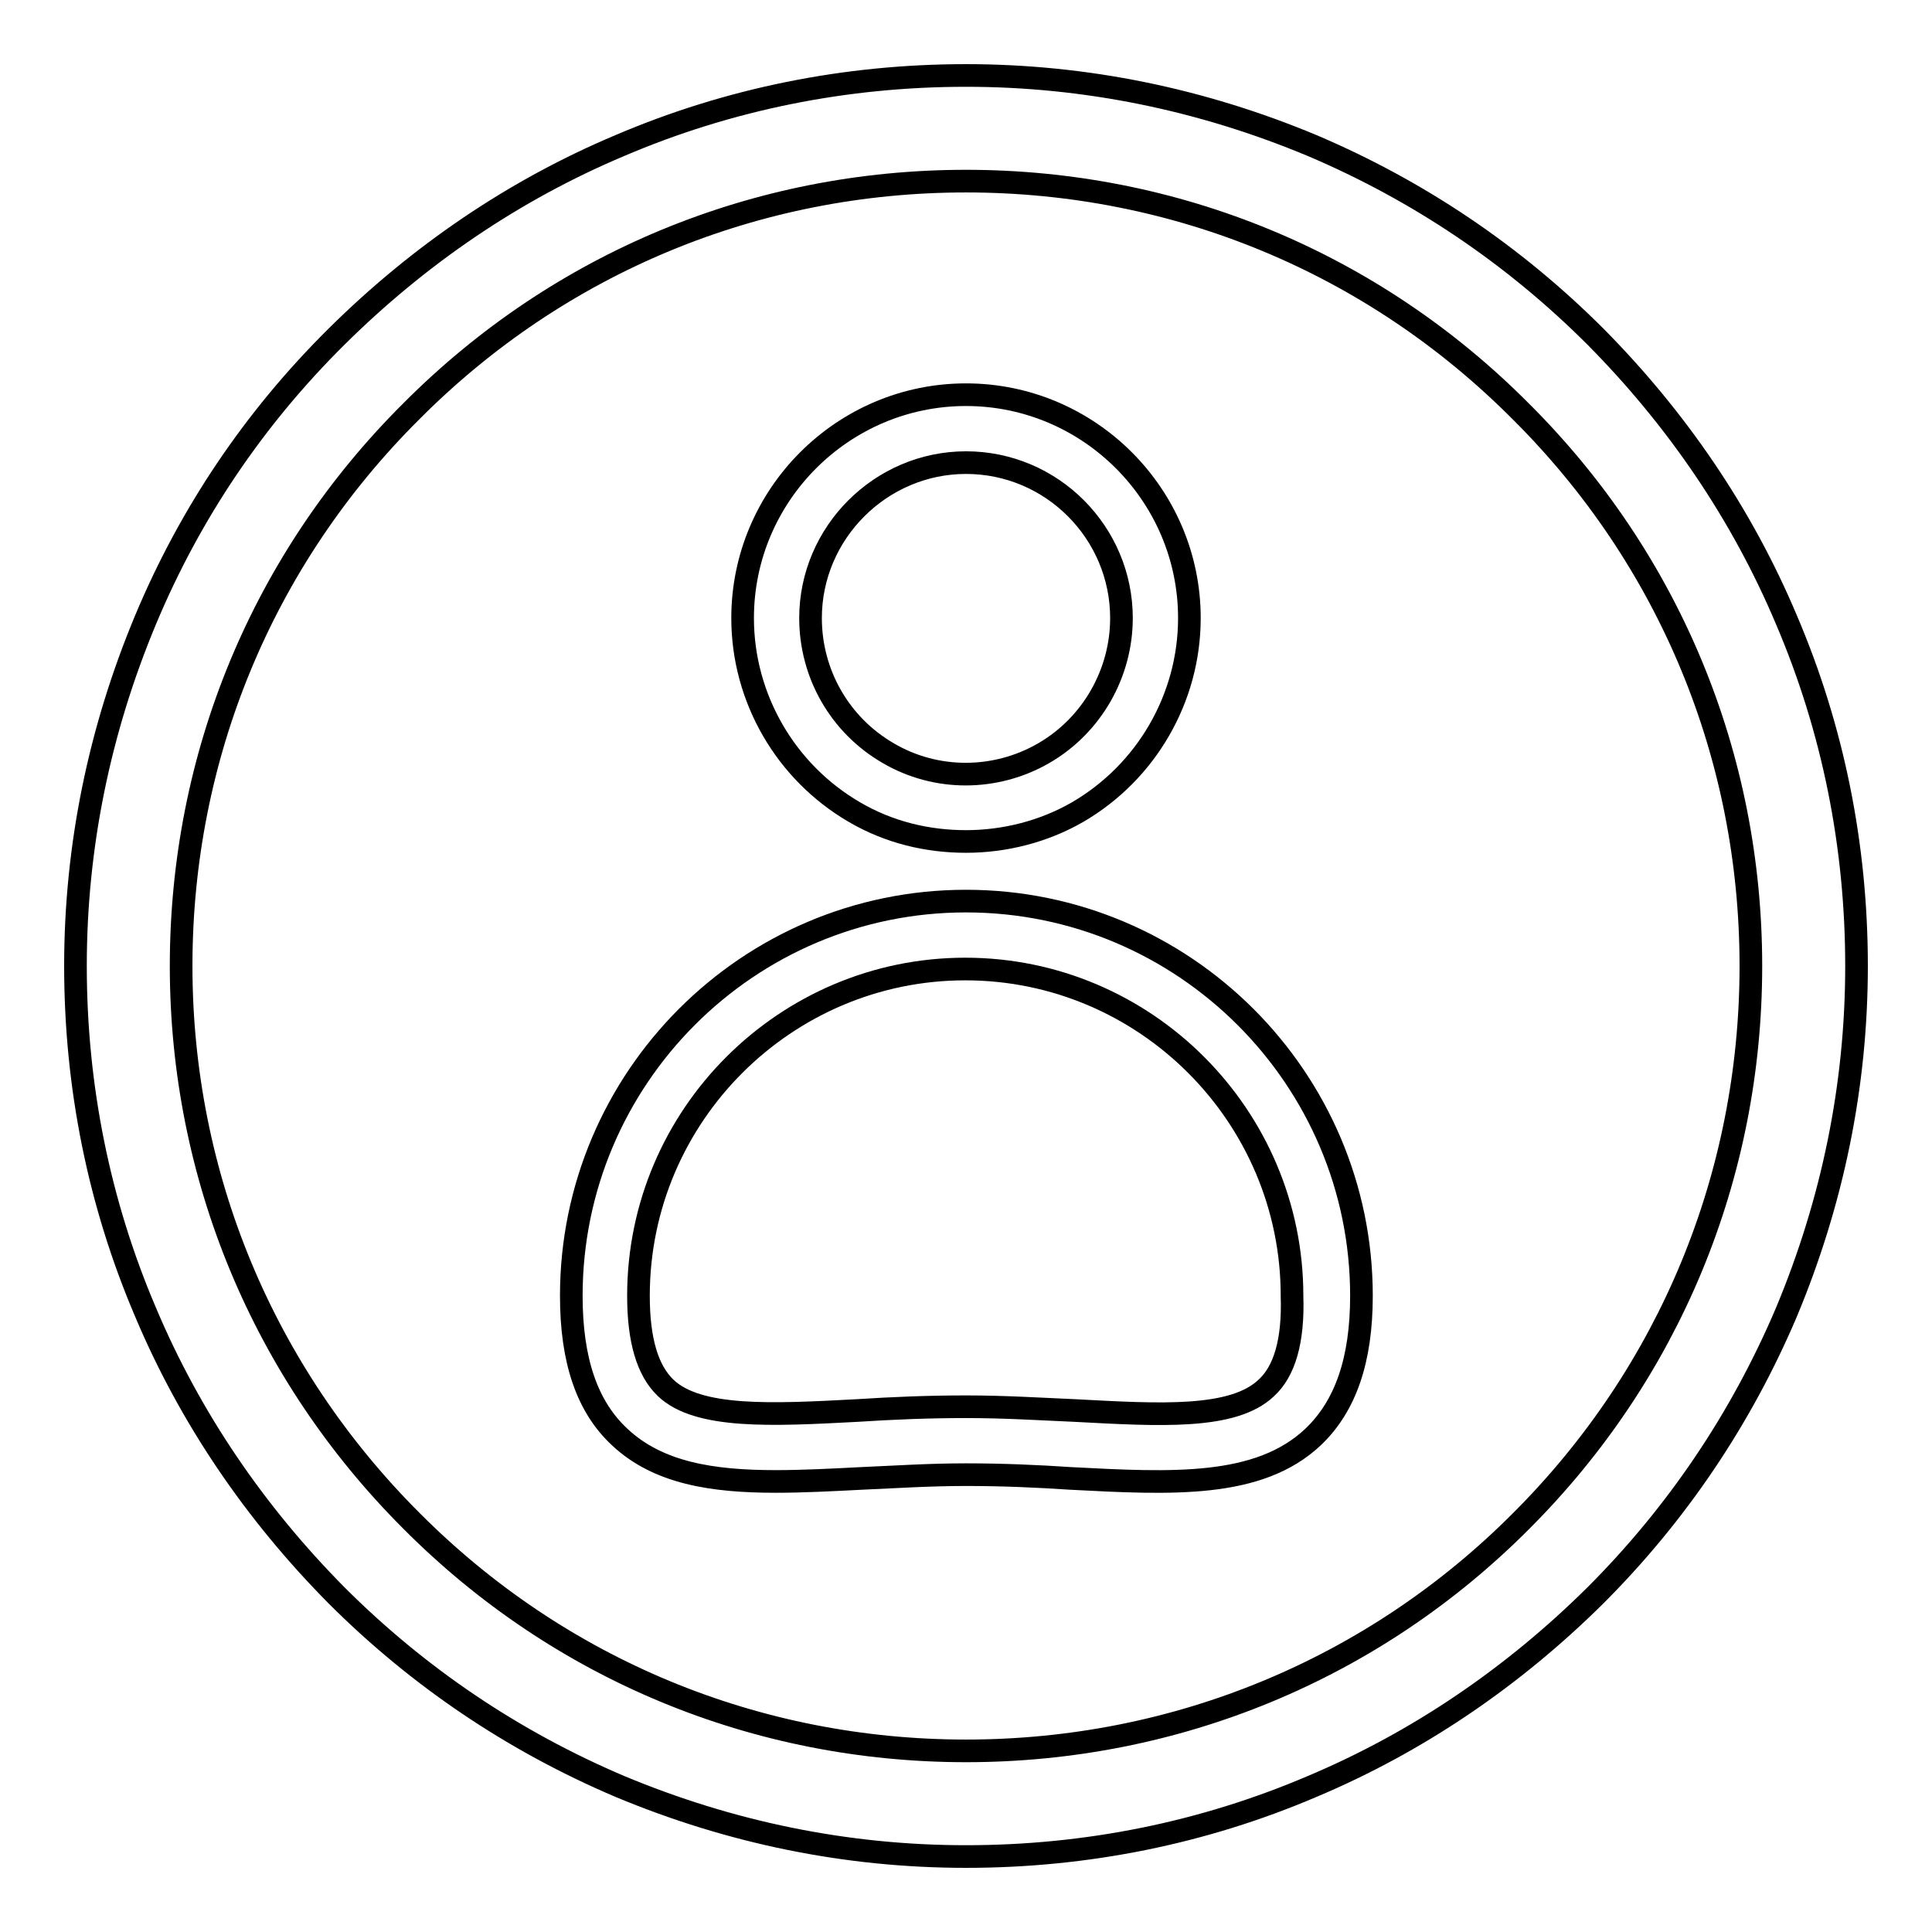 <?xml version="1.0" encoding="utf-8"?>
<!-- Svg Vector Icons : http://www.onlinewebfonts.com/icon -->
<!DOCTYPE svg PUBLIC "-//W3C//DTD SVG 1.1//EN" "http://www.w3.org/Graphics/SVG/1.1/DTD/svg11.dtd">
<svg version="1.1" xmlns="http://www.w3.org/2000/svg" xmlns:xlink="http://www.w3.org/1999/xlink" x="0px" y="0px" viewBox="0 0 256 256" enable-background="new 0 0 256 256" xml:space="preserve">
<g> <path stroke-width="3" fill-opacity="0" stroke="#000000"  d="M236.7,82.1c-5.9-14-14.5-26.6-25.3-37.5c-10.8-10.8-23.4-19.3-37.5-25.3c-14.6-6.1-30-9.3-45.9-9.3 c-15.9,0-31.4,3.1-45.9,9.3c-14,5.9-26.6,14.5-37.5,25.3C33.7,55.4,25.2,68,19.3,82.1c-6.1,14.6-9.3,30-9.3,45.9 c0,15.9,3.1,31.4,9.3,45.9c5.9,14,14.5,26.6,25.3,37.5c10.8,10.8,23.4,19.3,37.5,25.3c14.6,6.1,30,9.3,45.9,9.3 c15.9,0,31.4-3.1,45.9-9.3c14-5.9,26.6-14.5,37.5-25.3c10.8-10.8,19.3-23.4,25.3-37.5c6.1-14.6,9.3-30,9.3-45.9 C246,112.1,242.9,96.6,236.7,82.1z M201.6,201.5C182,221.2,155.8,232,128,232s-53.9-10.8-73.5-30.5C34.9,181.9,24,155.8,24,128 c0-27.8,10.8-53.9,30.5-73.5C74.1,34.8,100.2,24,128,24s53.9,10.8,73.5,30.5C221.2,74.1,232,100.2,232,128 C232,155.8,221.2,181.9,201.6,201.5z"/> <path stroke-width="3" fill-opacity="0" stroke="#000000"  d="M113.2,107.6c4.6,2.7,9.7,3.9,14.8,3.9c5.1,0,10.3-1.3,14.8-3.9c9.1-5.3,14.8-15.1,14.8-25.7 c0-16.3-13.3-29.6-29.6-29.6S98.4,65.6,98.4,81.9C98.4,92.5,104.1,102.3,113.2,107.6z M128,61.3c11.4,0,20.6,9.3,20.6,20.6 c0,7.3-3.9,14.2-10.3,17.9c-6.4,3.7-14.3,3.7-20.6,0c-6.4-3.7-10.3-10.5-10.3-17.9C107.4,70.6,116.7,61.3,128,61.3z M128,119.4 c-28.9,0-52.3,23.5-52.3,52.3c0,8.6,2.1,14.7,6.4,18.7c5.1,4.8,12.3,5.9,20.7,5.9c3.6,0,7.4-0.2,11.3-0.4c4.5-0.2,9.1-0.5,13.9-0.5 s9.4,0.2,13.9,0.5c13.4,0.7,24.9,1.3,32.1-5.5c4.3-4.1,6.4-10.2,6.4-18.7C180.4,142.9,156.9,119.4,128,119.4z M167.8,183.9 c-4.4,4.2-14.1,3.6-25.4,3c-4.6-0.2-9.3-0.5-14.4-0.5c-5,0-9.8,0.2-14.4,0.5c-11.3,0.6-21.1,1.1-25.4-3c-2.4-2.3-3.6-6.3-3.6-12.2 c0-23.9,19.5-43.3,43.3-43.3c23.9,0,43.3,19.5,43.3,43.3C171.4,177.7,170.2,181.7,167.8,183.9z"/></g>
</svg>